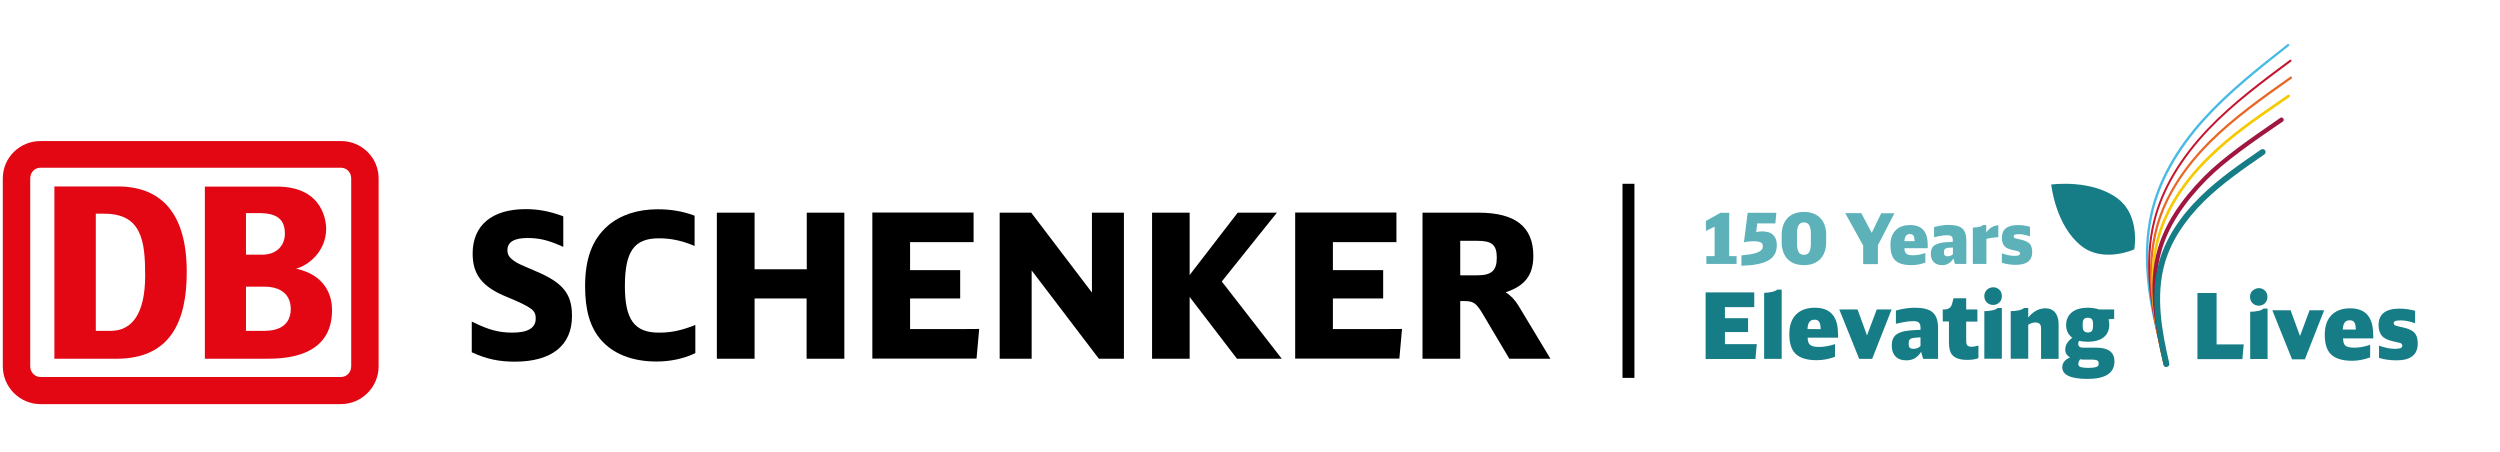 <?xml version="1.0" encoding="UTF-8"?>
<svg xmlns="http://www.w3.org/2000/svg" viewBox="0 0 1696.3 306.5" xml:space="preserve">
<g transform="translate(-23 0)">
	<path fill="#167D86" d="M1214.1,243.5l0.9-10h-21.6v-8.2h15.7v-9.4h-15.7v-7.5h19.9v-10h-33v45.2H1214.1L1214.1,243.5z M1231.9,243.5   v-47h-3c-1.4,1.3-4.4,2-8.9,2.2v44.8H1231.9L1231.9,243.5z M1270.1,226.4c0-11.7-5.2-17.6-15.7-17.6c-5,0-9,1.3-12,3.9   c-3.6,3.1-5.3,7.8-5.3,14c0,5.8,1.2,10.1,3.7,12.8c2.9,3.3,7.9,4.9,14.9,4.9c4.1,0,8.3-0.8,12.4-2.3v-8.6c-4,1.3-7.6,1.9-10.8,1.9   c-1.6,0-3-0.1-4-0.4c-1.8-0.4-2.9-1.5-3.4-3c-0.2-0.7-0.3-1.7-0.4-2.9h20.7V226.4L1270.1,226.4z M1249.4,223.2   c0.1-1.5,0.3-2.6,0.6-3.4c0.7-1.9,2.1-2.9,4.2-2.9c1.8,0,3,0.7,3.5,2.2c0.4,0.9,0.6,2.3,0.7,4.2H1249.4L1249.4,223.2z M1296.4,210   l-6.6,17.6l-6.4-17.6H1271l13.5,33.5h8.8l13.2-33.5H1296.4L1296.4,210z M1327.9,243.5h10.1v-21.2c0-4.9-1.3-8.4-3.8-10.5   c-2.4-2-6.4-3-12-3c-3.9,0-8.2,0.6-12.8,1.9v9c2-0.4,3.5-0.8,4.6-1c2.6-0.5,4.9-0.8,7-0.8c1.9,0,3.3,0.3,4,1   c0.7,0.7,1.1,1.8,1.1,3.4v1.5c-3.5,0.1-5.9,0.3-7.3,0.4c-5.1,0.5-8.5,1.8-10.3,3.9c-1.3,1.5-1.9,3.6-1.9,6.5c0,3,0.8,5.3,2.3,7   c1.8,2,4.3,2.9,7.6,2.9c4.4,0,7.7-1.9,10-5.8L1327.9,243.5L1327.9,243.5z M1321.4,236.7c-1.1,0-1.9-0.2-2.5-0.7   c-0.6-0.5-0.8-1.4-0.8-2.7c0-1.1,0.1-2,0.4-2.5c0.4-0.7,1.1-1.2,2.2-1.4c1-0.2,2.8-0.4,5.4-0.5v5.9   C1324.7,236.1,1323.1,236.7,1321.4,236.7L1321.4,236.7L1321.4,236.7z M1365.2,234.5c-1.8,0.5-3.2,0.8-4.2,0.8   c-1.5,0-2.5-0.3-3.1-0.9c-0.5-0.5-0.8-1.6-0.8-3.2v-13h7.6V210h-7.6v-7.6h-8.6l-1,3.8c-0.4,1.6-1.3,2.7-2.5,3.2   c-0.8,0.4-1.9,0.6-3.3,0.6h-0.5v8.1h4.2v14.6c0,3.8,0.8,6.6,2.4,8.3c1.9,2.1,5.3,3.2,10.1,3.2c3,0,5.5-0.4,7.5-1.2V234.5   L1365.2,234.5z M1381.3,243.5V209h-2.9c-0.8,0.7-1.9,1.2-3.2,1.5c-1.4,0.3-3.3,0.6-5.8,0.6v32.3H1381.3L1381.3,243.5z M1371,196.8   c-1.1,1.1-1.6,2.5-1.6,4.1c0,1.7,0.5,3.1,1.6,4.2c1.2,1.2,2.6,1.8,4.4,1.8c1.7,0,3.2-0.6,4.3-1.8c1.1-1.1,1.6-2.5,1.6-4.2   c0-1.7-0.5-3.1-1.6-4.2c-1.2-1.2-2.6-1.8-4.3-1.8C1373.6,195,1372.1,195.6,1371,196.8L1371,196.8L1371,196.8z M1399.2,243.5v-23.2   c1.8-1,3.4-1.5,4.9-1.5c2.5,0,3.8,1.3,3.8,3.8v20.9h11.9V220c0-2.7-0.5-4.9-1.5-6.7c-1.5-2.7-4-4.1-7.5-4.1   c-4.3,0-8.2,2.1-11.6,6.2V209h-2.9c-0.8,0.7-1.9,1.2-3.2,1.5c-1.4,0.3-3.3,0.6-5.8,0.6v32.3H1399.2L1399.2,243.5z M1439.7,231.9   c4.2,0,7.6-0.9,10.1-2.6c2.9-2,4.4-5.1,4.4-9.2c0-1.2-0.2-2.3-0.5-3.4c0.9-0.2,1.8-0.3,2.8-0.3h1V210h-10.2   c-2.3-0.8-4.8-1.2-7.6-1.2c-4.8,0-8.5,1.1-11,3.2c-2.5,2.1-3.8,5-3.8,8.6c0,3.6,1.4,6.5,4.2,8.6c-3.2,2.3-4.8,5-4.8,8.1   c0,2.2,1.1,4,3.3,5.2c-3.5,1.5-5.3,3.7-5.3,6.7c0,5.2,5.7,7.9,17.1,7.9c12.2,0,18.3-4,18.3-11.9c0-6.2-4.1-9.3-12.4-9.3h-9   c-2.1,0-3.2-0.9-3.2-2.7c0-0.7,0.2-1.3,0.6-1.9C1435.5,231.6,1437.6,231.9,1439.7,231.9L1439.7,231.9L1439.7,231.9z M1438.5,244   h3.9c1.6,0,2.8,0.2,3.5,0.5c0.7,0.4,1.1,1,1.1,2c0,0.7-0.1,1.3-0.3,1.6c-0.2,0.3-0.6,0.6-1.1,0.8c-1.2,0.5-3.1,0.7-5.9,0.7   c-2.7,0-4.5-0.3-5.5-0.8c-0.7-0.4-1-1-1-1.8c0-1.1,0.4-2.2,1.2-3.2C1435.3,244,1436.7,244,1438.5,244L1438.5,244L1438.5,244z    M1442.3,216.5c0.6,0.6,0.9,1.9,0.9,3.9c0,1.8-0.2,3-0.6,3.8c-0.5,0.9-1.4,1.4-2.9,1.4c-1.4,0-2.4-0.5-3-1.4   c-0.4-0.7-0.6-2-0.6-3.8c0-1.7,0.2-2.9,0.7-3.6c0.5-0.8,1.5-1.2,2.8-1.2C1440.8,215.6,1441.7,215.9,1442.3,216.5L1442.3,216.5   L1442.3,216.5z"></path>
	<path fill="#167D86" d="M1544.5,243.7l0.9-10H1527v-34.9h-13v44.9H1544.5L1544.5,243.7z M1561.6,243.7v-34.3h-2.8   c-0.8,0.7-1.8,1.2-3.2,1.5c-1.3,0.3-3.3,0.6-5.8,0.6v32.1H1561.6L1561.6,243.7z M1551.3,197.3c-1.1,1.1-1.6,2.4-1.6,4.1   c0,1.7,0.5,3.1,1.6,4.2c1.1,1.2,2.6,1.8,4.3,1.8c1.7,0,3.2-0.6,4.3-1.8c1.1-1.1,1.6-2.5,1.6-4.1c0-1.7-0.5-3.1-1.6-4.2   c-1.1-1.2-2.6-1.8-4.3-1.8C1554,195.6,1552.5,196.2,1551.3,197.3L1551.3,197.3L1551.3,197.3z M1590.1,210.5l-6.5,17.5l-6.4-17.5   h-12.4l13.4,33.3h8.7l13.1-33.3H1590.1L1590.1,210.5z M1633.2,226.7c0-11.6-5.2-17.5-15.6-17.5c-4.9,0-8.9,1.3-11.9,3.9   c-3.5,3.1-5.3,7.7-5.3,14c0,5.8,1.2,10,3.7,12.8c2.9,3.2,7.8,4.9,14.8,4.9c4.1,0,8.2-0.8,12.3-2.3V234c-4,1.3-7.6,1.9-10.7,1.9   c-1.6,0-2.9-0.1-4-0.4c-1.8-0.4-2.9-1.4-3.3-3c-0.2-0.7-0.3-1.7-0.4-2.9h20.5V226.7L1633.2,226.7z M1612.6,223.6   c0.1-1.5,0.3-2.6,0.6-3.4c0.7-1.9,2-2.9,4.1-2.9c1.8,0,3,0.7,3.5,2.1c0.4,0.9,0.6,2.3,0.7,4.2H1612.6L1612.6,223.6z M1649.1,244.5   c9.6,0,14.4-3.8,14.4-11.5c0-3.8-1.1-6.5-3.2-8.1c-1.6-1.2-3.9-2.1-6.7-2.7c-3.1-0.7-4.9-1.1-5.4-1.4c-0.7-0.3-1-0.9-1-1.5   c0-0.7,0.3-1.1,0.9-1.4c0.8-0.4,2.1-0.5,3.8-0.5c2.9,0,6.1,0.6,9.8,1.9v-8.4c-3.7-1-7.1-1.5-10.5-1.5c-9.5,0-14.3,3.7-14.3,11.2   c0,3.1,0.8,5.5,2.3,7.3c1.4,1.7,4,2.9,7.6,3.7c2.8,0.6,4.4,1,4.8,1.1c0.9,0.4,1.4,1,1.4,1.7c0,0.9-0.4,1.5-1.2,1.8   c-0.8,0.3-2,0.5-3.6,0.5c-3.4,0-7-0.7-11-2.2v8.3C1640.5,243.9,1644.5,244.5,1649.1,244.5L1649.1,244.5L1649.1,244.5z"></path>
	<path fill="#5DB1B9" d="M1201.3,179.1v-5.3h-5v-29.4h-5.9l-9.9,5.5v6.8l5.9-2.9v20h-5.6v5.3H1201.3L1201.3,179.1z M1208.8,144.6   l-2.5,19.8c2-0.5,4.1-0.7,6.1-0.7c2.8,0,4.7,0.3,5.7,1c0.7,0.5,1,1.3,1,2.4c0,1.1-0.4,2.1-1.1,2.7c-0.8,0.8-2.1,1.4-3.9,2   c-2.1,0.6-5.2,1.1-9.5,1.5v7c3.5-0.2,6-0.3,7.5-0.5c5.6-0.7,9.7-2.1,12.4-4.2c2.7-2.1,4.1-5.2,4.1-9.3c0-2.9-0.8-5.2-2.4-6.8   c-1.7-1.7-4.2-2.5-7.7-2.5c-1.4,0-2.7,0.2-3.9,0.5l0.7-5.9h12.3l0.7-7.2H1208.8L1208.8,144.6z M1235.3,175.1   c2.7,3.2,6.6,4.8,11.7,4.8c5.1,0,9-1.6,11.7-4.8c2.2-2.7,3.4-6.3,3.4-10.9v-4.7c0-4.6-1.1-8.2-3.4-10.9c-2.7-3.2-6.6-4.8-11.7-4.8   c-5.1,0-9,1.6-11.7,4.8c-2.2,2.7-3.4,6.3-3.4,10.9v4.7C1231.9,168.8,1233.1,172.4,1235.3,175.1L1235.3,175.1L1235.3,175.1z    M1250.6,171c-0.7,1.3-1.9,1.9-3.6,1.9c-1.7,0-2.9-0.6-3.6-1.9c-0.7-1.3-1.1-3.1-1.1-5.6v-7c0-2.4,0.3-4.2,1-5.4   c0.7-1.4,1.9-2.1,3.7-2.1c1.8,0,3,0.7,3.7,2.1c0.6,1.3,1,3.1,1,5.4v7C1251.7,167.9,1251.3,169.8,1250.6,171L1250.6,171L1250.6,171z    M1299.5,144.6L1293,158l-7.1-13.4H1275l12.2,22v12.6h10v-12.8l11.2-21.7H1299.5L1299.5,144.6z M1331,166.1c0-9-4-13.4-12-13.4   c-3.8,0-6.9,1-9.2,3c-2.7,2.4-4.1,5.9-4.1,10.7c0,4.4,0.9,7.7,2.8,9.8c2.2,2.5,6,3.7,11.4,3.7c3.2,0,6.3-0.6,9.5-1.7v-6.5   c-3.1,1-5.8,1.5-8.2,1.5c-1.2,0-2.3-0.1-3.1-0.3c-1.4-0.3-2.2-1.1-2.6-2.3c-0.2-0.6-0.3-1.3-0.3-2.2h15.8V166.1L1331,166.1z    M1315.2,163.6c0.1-1.1,0.2-2,0.5-2.6c0.5-1.5,1.6-2.2,3.2-2.2c1.4,0,2.3,0.5,2.7,1.6c0.3,0.7,0.4,1.8,0.5,3.2H1315.2L1315.2,163.6   z M1349.5,179.1h7.7V163c0-3.8-1-6.5-2.9-8.1c-1.8-1.5-4.9-2.3-9.2-2.3c-3,0-6.3,0.5-9.8,1.5v6.9c1.5-0.3,2.7-0.6,3.5-0.8   c2-0.4,3.8-0.6,5.3-0.6c1.5,0,2.5,0.3,3.1,0.8c0.6,0.5,0.8,1.4,0.8,2.6v1.1c-2.7,0.1-4.5,0.2-5.5,0.3c-3.9,0.4-6.5,1.4-7.9,2.9   c-1,1.1-1.5,2.8-1.5,5c0,2.3,0.6,4,1.8,5.3c1.4,1.5,3.3,2.3,5.8,2.3c3.4,0,5.9-1.5,7.7-4.5L1349.5,179.1L1349.5,179.1z    M1344.5,173.9c-0.9,0-1.5-0.2-1.9-0.6c-0.4-0.4-0.6-1.1-0.6-2c0-0.9,0.1-1.5,0.3-1.9c0.3-0.5,0.9-0.9,1.7-1.1   c0.7-0.2,2.1-0.3,4.1-0.3v4.5C1347,173.5,1345.8,173.9,1344.5,173.9L1344.5,173.9L1344.5,173.9z M1370.8,179.1v-17   c2.2-0.6,4.9-1,8.1-1.2v-8.1c-1.7,0.2-3.2,0.6-4.5,1.4c-1.2,0.7-2.5,1.9-3.7,3.5v-5h-2.2c-0.6,0.5-1.4,0.9-2.4,1.2   c-1,0.3-2.5,0.4-4.5,0.5v24.7H1370.8L1370.8,179.1z M1390.8,179.7c7.4,0,11.1-2.9,11.1-8.8c0-2.9-0.8-5-2.5-6.2   c-1.3-0.9-3-1.6-5.2-2.1c-2.4-0.5-3.8-0.9-4.1-1c-0.5-0.3-0.8-0.7-0.8-1.2c0-0.5,0.2-0.9,0.7-1.1c0.6-0.3,1.6-0.4,2.9-0.4   c2.2,0,4.7,0.5,7.5,1.5v-6.5c-2.8-0.8-5.5-1.2-8.1-1.2c-7.3,0-11,2.9-11,8.6c0,2.4,0.6,4.3,1.7,5.6c1.1,1.3,3,2.2,5.8,2.8   c2.1,0.4,3.4,0.7,3.7,0.9c0.7,0.3,1.1,0.7,1.1,1.3c0,0.7-0.3,1.1-1,1.4c-0.6,0.2-1.5,0.3-2.8,0.3c-2.6,0-5.4-0.6-8.5-1.7v6.4   C1384.2,179.2,1387.3,179.7,1390.8,179.7L1390.8,179.7L1390.8,179.7z"></path>
	<g>
		<path fill="#167D86" d="M1460.4,135.1c-17.7-13.8-45.6-9.9-45.6-9.9c0,0.2,2.9,28,20.6,41.8c14.8,11.6,35.6,2.3,35.7,2.2l0,0    C1471.2,169.3,1475.3,146.8,1460.4,135.1"></path>
		<path fill="#49BAE4" d="M1492.4,246c-0.3,0-0.6-0.2-0.7-0.5c-5.9-19.4-9.4-35.2-11.3-49.9c-2.3-18.6-1.8-35.1,1.6-50.5    c4.9-22,16.9-43.8,35.8-64.7c16.6-18.4,37.1-34.6,57-50.2l0.3-0.2c0.3-0.3,0.8-0.2,1.1,0.1c0.3,0.3,0.2,0.8-0.1,1.1l-0.3,0.2    c-19.8,15.6-40.3,31.8-56.8,50.1c-18.7,20.8-30.6,42.3-35.4,64c-3.4,15.2-3.9,31.6-1.6,50c1.8,14.6,5.4,30.3,11.2,49.6    c0.1,0.4-0.1,0.8-0.5,0.9C1492.5,246,1492.4,246,1492.4,246z"></path>
		<path fill="#C3152E" d="M1492.4,247.9c-0.3,0-0.6-0.2-0.7-0.6c-8.7-32.2-15.7-66.3-7.5-98.1c5.5-21.4,17.8-42.2,36.8-62.1    c16.8-17.6,36.6-32.3,55.7-46.5c0.3-0.2,0.8-0.2,1,0.2c0.2,0.3,0.2,0.8-0.2,1c-19.1,14.2-38.9,28.8-55.6,46.3    c-18.7,19.7-31,40.3-36.4,61.4c-3.7,14.5-4.6,30.5-2.5,48.6c1.9,17.3,6.2,34.3,10,48.7c0.1,0.4-0.1,0.8-0.5,0.9    C1492.5,247.9,1492.5,247.9,1492.4,247.9z"></path>
		<path fill="#E96726" d="M1491.6,246.6c-0.4,0-0.7-0.3-0.8-0.6c-7.5-30.5-13.3-62.8-4.9-92.6c5.6-20,17.8-39.4,36-57.7    c16.2-16.2,36.8-30.8,55-43.6c0.4-0.3,0.9-0.2,1.1,0.2c0.3,0.4,0.2,0.9-0.2,1.1c-18.1,12.8-38.7,27.3-54.8,43.4    c-18.1,18.1-30.1,37.2-35.6,57c-3.8,13.6-5,28.6-3.5,45.7c1.4,16.4,5,32.5,8.4,46.1c0.1,0.4-0.2,0.9-0.6,1    C1491.7,246.6,1491.7,246.6,1491.6,246.6z"></path>
		<path fill="#F6C900" d="M1491.7,247.4c-0.4,0-0.8-0.3-0.9-0.7c-6.8-28.6-12-58.8-3.9-86.7c5.4-18.7,16.9-36.8,34.1-53.7    c15.3-15.1,31.8-26.4,47.6-37.3c2.3-1.6,4.5-3.1,6.7-4.6c0.4-0.3,1-0.2,1.3,0.2c0.3,0.4,0.2,1-0.2,1.3c-2.2,1.5-4.5,3.1-6.7,4.6    c-15.8,10.9-32.2,22.2-47.4,37.1c-17,16.7-28.3,34.5-33.7,52.9c-3.7,12.7-4.8,26.6-3.6,42.6c1.2,15.3,4.5,30.4,7.5,43.1    c0.1,0.5-0.2,1-0.7,1.1C1491.9,247.3,1491.8,247.4,1491.7,247.4z"></path>
		<path fill="#9F1640" d="M1492.6,248.9c-0.7,0-1.3-0.5-1.5-1.2c-6.4-27.3-11.4-53.9-4-79c4.9-16.6,15.2-32.6,31.4-49    c12.9-13,32.4-26.4,48.1-37.2c1.2-0.9,2.5-1.7,3.6-2.5c0.7-0.5,1.6-0.3,2.1,0.4c0.5,0.7,0.3,1.6-0.4,2.1c-1.2,0.8-2.4,1.7-3.7,2.5    c-15.6,10.7-35,24-47.7,36.8c-15.9,16.1-26,31.7-30.7,47.8c-7.2,24.5-2.2,50.6,4.1,77.5c0.2,0.8-0.3,1.6-1.1,1.8    C1492.9,248.9,1492.7,248.9,1492.6,248.9z"></path>
		<path fill="#167D86" d="M1493,249c-0.9,0-1.8-0.6-2-1.6c-2.4-10.4-5-22.7-5.9-35.2c-1-13.2,0-24.8,3.1-35.3c4.5-15.2,13.9-30,28-43.7    c12.4-12.1,26.9-22.1,40.9-31.7c0.9-0.6,2.2-0.4,2.8,0.5c0.6,0.9,0.4,2.2-0.5,2.8c-13.8,9.5-28.2,19.4-40.4,31.3    c-13.6,13.3-22.7,27.4-27,42c-6.7,22.9-2,47.3,2.9,68.4c0.3,1.1-0.4,2.2-1.5,2.4C1493.3,248.9,1493.1,249,1493,249z"></path>
	</g>
	<path d="M386.5,184c0,0-1.6-0.7-1.6-0.7c-10.3-4.4-10.7-4.6-13.1-6.3c-3.4-2.4-4.5-4.2-4.5-7.3c0-5.4,4.5-8.2,13.5-8.2   c7.9,0,13.7,1.3,23,5.4l1.4,0.6v-20.7l-0.7-0.3c-8.9-3.2-16.3-4.6-24.8-4.6c-22.9,0-36,11-36,30.1c0,14.4,6.5,22.7,23.3,29.5   c17.8,7.4,19.5,9.3,19.5,14.7c0,6.3-5.3,9.5-15.8,9.5c-9,0-15.9-1.8-26.1-6.8l-1.5-0.7V239l0.6,0.3c9.5,4.3,17.8,6.1,28.6,6.1   c25,0,38.8-11,38.8-30.9C411.2,199.4,404.9,191.7,386.5,184L386.5,184z"></path>
	<path d="M493.6,221c-9.4,3.5-15.6,4.7-23.6,4.7c-16.5,0-23-8.8-23-31.5c0-23.7,6.3-32.5,23.1-32.5c7.8,0,14.7,1.4,22.8,4.6l1.4,0.6   v-20.5l-0.7-0.3c-7.7-2.8-15.4-4.1-24.3-4.1c-13.8,0-25.5,3.9-33.9,11.2c-10.5,9.2-15.4,22.2-15.4,41.1c0,16,3.3,27.5,10.5,36   c8.3,9.8,21.5,15,38,15c9.3,0,18.1-1.9,25.7-5.4l0.6-0.3v-19.2L493.6,221L493.6,221z"></path>
	<path d="M570.4,144.3c0,0,0,36.5,0,38.4H535c0-1.9,0-38.4,0-38.4h-25.6v99.1H535c0,0,0-38.9,0-40.9h35.3c0,2,0,40.9,0,40.9h25.6   v-99.1H570.4L570.4,144.3z"></path>
	<path d="M640.5,223.3v-20.8c1.9,0,34,0,34,0v-19.2c0,0-32.1,0-34,0v-19c2,0,43.1,0,43.1,0v-20.1h-68.7v99.1h70.7l1.8-20.1   C687.5,223.3,642.5,223.3,640.5,223.3L640.5,223.3z"></path>
	<path d="M763.9,144.3c0,0,0,48.7,0,54.2c-3.4-4.4-41.2-54.2-41.2-54.2h-21.4v99.1H723c0,0,0-54.4,0-59.9   c3.4,4.5,45.6,59.9,45.6,59.9h17v-99.1H763.9L763.9,144.3z"></path>
	<path d="M852,191c1-1.2,37.4-46.7,37.4-46.7h-26.6c0,0-29.3,38-32.6,42.3c0-5.2,0-42.3,0-42.3h-25.5v99.1h25.5c0,0,0-36.6,0-41.9   c3.3,4.3,32.1,41.9,32.1,41.9h30.4C892.7,243.4,853,192.2,852,191L852,191z"></path>
	<path d="M927.4,223.3v-20.8c1.9,0,34.1,0,34.1,0v-19.2c0,0-32.1,0-34.1,0v-19c2,0,43.1,0,43.1,0v-20.1h-68.7v99.1h70.7l1.8-20.1   C974.4,223.3,929.4,223.3,927.4,223.3L927.4,223.3z"></path>
  <path d="M1013.8,163.4c1.7,0,11.7,0,11.7,0    c9.9,0,13.1,2.8,13.1,11.5c0,8.7-3.6,11.9-13.1,11.9c0,0-9.9,0-11.7,0V163.4L1013.8,163.4z M1053.5,207.7    c-2.8-4.6-5.7-7.4-8.9-9.4c13-4.2,18.8-11.6,18.8-24.7c0-19.7-12.2-29.3-37.2-29.3h-38v99.1h25.6c0,0,0-37.2,0-39.1    c1.2,0,3.2,0,3.2,0c5.8,0,7.8,1.5,12.3,9.1l17.8,30h27.9L1053.5,207.7L1053.5,207.7z"></path>
  <g fill="#E30613">
		<path d="M261.3,248.5    c0,4.1-3,7.3-7,7.3H50.5c-4,0-7-3.3-7-7.3V121.1c0-4.1,3-7.3,7-7.3h203.8c4,0,7,3.2,7,7.3V248.5L261.3,248.5z M254.3,95.7H50.5    c-14,0-25.6,11.1-25.6,25.4v127.4c0,14.3,11.6,25.7,25.6,25.7h203.8c14,0,25.6-11.4,25.6-25.7V121.1    C279.9,106.8,268.3,95.7,254.3,95.7L254.3,95.7z"></path>
    <path d="M121.5,186.9c0-23.5-2.4-41.9-27.8-41.9H88v79.5h10C112.8,224.5,121.5,212.6,121.5,186.9L121.5,186.9z        M102.8,243.4H59.9V126.5h42.9c30.2,0,46.9,18.9,46.9,57.9C149.8,218.2,138.5,243.1,102.8,243.4L102.8,243.4z"></path>
    <path d="M201.4,224.5h-11.5v-30h12.3c14.6,0,18.1,8.5,18.1,15C220.3,224.5,205.8,224.5,201.4,224.5L201.4,224.5z        M189.9,144.6h8.8c12.6,0,17.6,4.4,17.6,14.1c0,7.7-5.5,14.1-15.3,14.1h-11.1V144.6L189.9,144.6z M223.9,182.3       c8.3-2.2,20.4-11.6,20.4-27.2c0-2.4-0.5-28.5-33.4-28.5h-48.9v116.8h41.3c10.9,0,45,0,45-32.9C248.4,202.3,245.1,186.9,223.9,182.3       L223.9,182.3z"></path>
  </g>
  <g>
	  <path d="M1123.9,124.7h8.1v131.7h-8.1V124.7z"></path>
  </g>
</g>
</svg>
